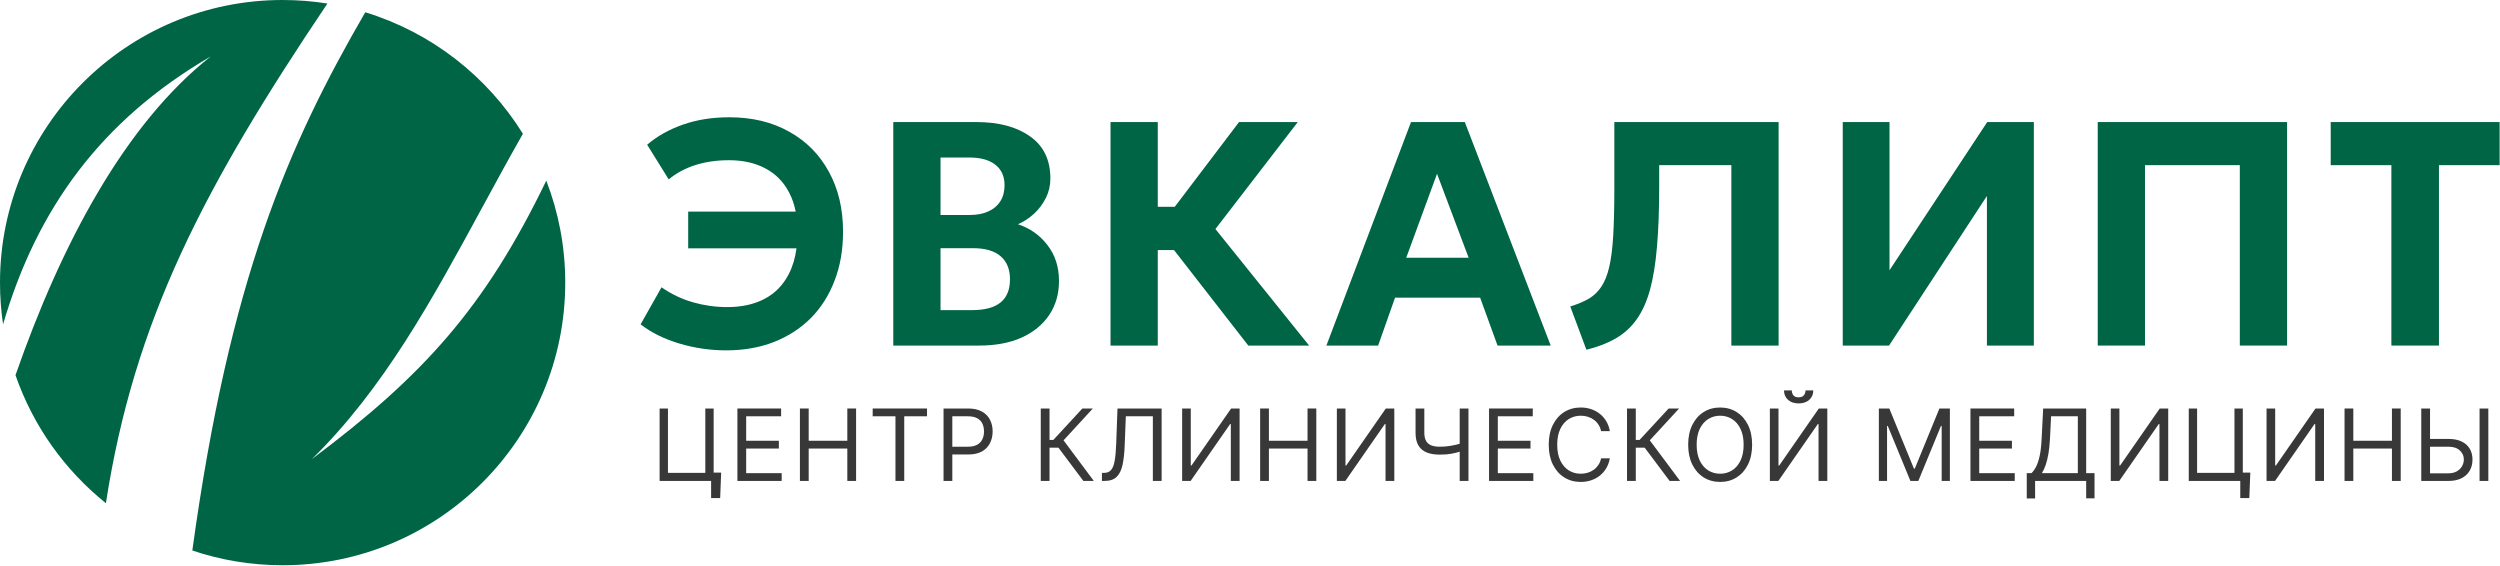 <svg width="3411" height="772" viewBox="0 0 3411 772" fill="none" xmlns="http://www.w3.org/2000/svg">
<path d="M3262.8 471.499V225.347H3180.02V166.532H3410.49V225.347H3327.71V471.499H3262.8Z" fill="#006545"/>
<path d="M2862.14 471.499V166.532H3120.49V471.499H3056.01V225.347H2926.62V471.499H2862.14Z" fill="#006545"/>
<path d="M2514.23 471.499V166.532H2578.06V368.681L2711.37 166.532H2774.98V471.499H2710.94V267.389L2577.4 471.499H2514.23Z" fill="#006545"/>
<path d="M2164.47 477.163L2142.47 418.13C2152.34 415.08 2160.69 411.595 2167.52 407.674C2174.49 403.607 2180.23 398.162 2184.73 391.336C2189.37 384.511 2193.01 375.507 2195.62 364.325C2198.23 353.143 2200.05 338.911 2201.06 321.629C2202.08 304.348 2202.59 283.146 2202.59 258.022V166.532H2426.74V471.499H2362.26V225.347H2263.8V255.19C2263.8 286.558 2262.78 313.787 2260.75 336.878C2258.86 359.823 2255.67 379.428 2251.17 395.693C2246.66 411.812 2240.57 425.246 2232.87 435.992C2225.32 446.593 2215.88 455.161 2204.55 461.696C2193.37 468.231 2180.01 473.387 2164.47 477.163Z" fill="#006545"/>
<path d="M1809.73 471.499L1925.19 166.532H1998.59L2115.79 471.499H2043.25L2019.51 406.149H1903.4L1880.31 471.499H1809.73ZM1918.65 351.69H2003.82L1960.69 237.11L1918.65 351.69Z" fill="#006545"/>
<path d="M1690.55 166.532H1770.71L1658.31 312.48L1786.18 471.499H1703.18L1601.87 341.234H1579.67V471.499H1515.19V166.532H1579.67V282.202H1602.81L1690.55 166.532Z" fill="#006545"/>
<path d="M1218.78 471.499V166.532H1332.27C1362.77 166.532 1387.17 173.067 1405.46 186.137C1423.91 199.062 1433.13 218.231 1433.13 243.645C1433.13 253.084 1431.09 261.87 1427.03 270.003C1422.96 278.135 1417.59 285.324 1410.91 291.568C1404.23 297.668 1396.89 302.46 1388.91 305.945C1405.46 311.464 1418.9 320.976 1429.21 334.482C1439.66 347.987 1444.89 364.252 1444.89 383.276C1444.89 400.993 1440.46 416.46 1431.6 429.675C1422.74 442.89 1410.18 453.201 1393.92 460.607C1377.65 467.868 1358.27 471.499 1335.76 471.499H1218.78ZM1283.26 423.14H1326.17C1343.6 423.14 1356.6 419.654 1365.16 412.684C1373.73 405.713 1378.02 395.184 1378.02 381.098C1378.02 367.447 1373.8 356.991 1365.38 349.73C1356.96 342.324 1344.32 338.62 1327.48 338.62H1283.26V423.14ZM1283.26 293.311H1323.34C1333.07 293.311 1341.42 291.714 1348.39 288.519C1355.51 285.324 1360.95 280.749 1364.73 274.795C1368.65 268.696 1370.61 261.362 1370.61 252.794C1370.61 240.595 1366.4 231.229 1357.98 224.694C1349.7 218.159 1337.79 214.891 1322.25 214.891H1283.26V293.311Z" fill="#006545"/>
<path d="M990.806 478.037C969.022 478.037 947.675 474.915 926.763 468.67C905.996 462.425 888.424 453.712 874.047 442.53L902.583 391.993C915.944 401.287 930.248 408.112 945.496 412.469C960.89 416.826 976.429 419.004 992.113 419.004C1012.01 419.004 1029.07 415.228 1043.3 407.677C1057.68 400.125 1068.72 388.725 1076.41 373.477C1081.53 363.536 1084.97 351.991 1086.75 338.841H938.961V288.74H1085.66C1083.75 279.056 1080.74 270.343 1076.63 262.6C1069.08 248.077 1058.26 237.113 1044.17 229.707C1030.23 222.3 1013.75 218.597 994.727 218.597C978.026 218.597 962.778 220.776 948.982 225.132C935.185 229.489 922.987 236.024 912.386 244.737L882.978 197.467C896.484 185.85 912.749 176.701 931.773 170.02C950.797 163.34 971.854 160 994.944 160C1026.17 160 1053.4 166.535 1076.63 179.605C1100.01 192.53 1118.09 210.755 1130.87 234.281C1143.8 257.662 1150.26 284.964 1150.26 316.187C1150.26 340.729 1146.41 362.948 1138.71 382.844C1131.16 402.739 1120.34 419.803 1106.26 434.035C1092.17 448.121 1075.33 459.013 1055.72 466.71C1036.26 474.261 1014.62 478.037 990.806 478.037Z" fill="#006545"/>
<path fill-rule="evenodd" clip-rule="evenodd" d="M713.46 182.512C694.271 216.222 675.902 250.026 657.698 283.527L657.697 283.528C589.508 409.017 523.627 530.259 425.531 626.385C577.732 512.395 661.616 419.752 745.351 246.469C762.056 289.631 771.217 336.55 771.217 385.609C771.217 598.574 598.574 771.217 385.609 771.217C342.523 771.217 301.087 764.151 262.398 751.114C313.482 380.133 393.303 198.135 498.362 16.746C588.561 44.284 664.719 103.998 713.46 182.512ZM446.731 4.817C278.378 255.153 183.025 436.759 144.505 686.563C88.409 641.565 45.162 581.207 21.145 511.868C83.734 332.209 170.697 169.236 287.397 77.062C137.403 164.372 50.181 285.315 4.176 442.558C1.425 423.974 0 404.958 0 385.609C0 172.643 172.643 0 385.609 0C406.409 0 426.824 1.647 446.731 4.817Z" fill="#006545"/>
<path d="M3312.45 598.863H3340.64C3347.72 598.863 3353.68 600.021 3358.54 602.338C3363.43 604.655 3367.13 607.92 3369.64 612.135C3372.18 616.35 3373.46 621.321 3373.46 627.049C3373.46 632.776 3372.18 637.827 3369.64 642.203C3367.13 646.579 3363.43 650.005 3358.54 652.483C3353.68 654.96 3347.72 656.199 3340.64 656.199H3303.57V557.357H3315.54V645.774H3340.64C3345.14 645.774 3348.95 644.874 3352.08 643.072C3355.23 641.238 3357.61 638.889 3359.22 636.025C3360.86 633.13 3361.68 630.073 3361.68 626.855C3361.68 622.126 3359.86 618.056 3356.23 614.645C3352.59 611.202 3347.39 609.481 3340.64 609.481H3312.45V598.863ZM3395.08 557.357V656.199H3383.11V557.357H3395.08Z" fill="#383838"/>
<path d="M3198.89 656.199V557.357H3210.86V601.373H3263.56V557.357H3275.53V656.199H3263.56V611.991H3210.86V656.199H3198.89Z" fill="#383838"/>
<path d="M3092.48 557.357H3104.26V635.157H3105.23L3159.28 557.357H3170.86V656.199H3158.89V578.593H3157.93L3104.07 656.199H3092.48V557.357Z" fill="#383838"/>
<path d="M3070.32 644.809L3068.97 679.558H3056.61V656.199H3049.66V644.809H3070.32ZM2986.34 656.199V557.357H2997.73V645.195H3048.7V557.357H3060.09V656.199H2986.34Z" fill="#383838"/>
<path d="M2879.94 557.357H2891.71V635.157H2892.68L2946.73 557.357H2958.32V656.199H2946.35V578.593H2945.38L2891.52 656.199H2879.94V557.357Z" fill="#383838"/>
<path d="M2765.3 680.137V645.581H2771.67C2773.86 643.587 2775.92 640.771 2777.85 637.135C2779.81 633.467 2781.47 628.577 2782.82 622.464C2784.21 616.318 2785.12 608.516 2785.57 599.056L2787.7 557.357H2846.38V645.581H2857.77V679.944H2846.38V656.199H2776.69V680.137H2765.3ZM2785.96 645.581H2834.99V567.975H2798.51L2796.96 599.056C2796.58 606.263 2795.9 612.795 2794.94 618.651C2793.97 624.475 2792.73 629.639 2791.22 634.143C2789.71 638.615 2787.95 642.428 2785.96 645.581Z" fill="#383838"/>
<path d="M2688.49 656.199V557.357H2748.15V567.975H2700.46V601.373H2745.06V611.991H2700.46V645.581H2748.92V656.199H2688.49Z" fill="#383838"/>
<path d="M2563.51 557.357H2577.79L2611.38 639.404H2612.54L2646.13 557.357H2660.42V656.199H2649.22V581.102H2648.26L2617.37 656.199H2606.56L2575.67 581.102H2574.7V656.199H2563.51V557.357Z" fill="#383838"/>
<path d="M2414.8 557.357H2426.57V635.157H2427.54L2481.59 557.357H2493.18V656.199H2481.21V578.593H2480.24L2426.38 656.199H2414.8V557.357ZM2463.45 532.647H2474.06C2474.06 537.859 2472.26 542.122 2468.66 545.436C2465.06 548.75 2460.17 550.407 2453.99 550.407C2447.91 550.407 2443.06 548.75 2439.46 545.436C2435.89 542.122 2434.1 537.859 2434.1 532.647H2444.72C2444.72 535.156 2445.41 537.36 2446.8 539.259C2448.21 541.157 2450.61 542.106 2453.99 542.106C2457.37 542.106 2459.78 541.157 2461.23 539.259C2462.71 537.36 2463.45 535.156 2463.45 532.647Z" fill="#383838"/>
<path d="M2390.6 606.778C2390.6 617.203 2388.71 626.212 2384.95 633.805C2381.18 641.399 2376.02 647.255 2369.46 651.373C2362.89 655.491 2355.4 657.551 2346.97 657.551C2338.54 657.551 2331.04 655.491 2324.48 651.373C2317.91 647.255 2312.75 641.399 2308.98 633.805C2305.22 626.212 2303.34 617.203 2303.34 606.778C2303.34 596.354 2305.22 587.344 2308.98 579.751C2312.75 572.158 2317.91 566.302 2324.48 562.184C2331.04 558.065 2338.54 556.006 2346.97 556.006C2355.4 556.006 2362.89 558.065 2369.46 562.184C2376.02 566.302 2381.18 572.158 2384.95 579.751C2388.71 587.344 2390.6 596.354 2390.6 606.778ZM2379.01 606.778C2379.01 598.22 2377.58 590.996 2374.72 585.108C2371.89 579.22 2368.04 574.764 2363.18 571.74C2358.36 568.715 2352.95 567.203 2346.97 567.203C2340.98 567.203 2335.56 568.715 2330.7 571.74C2325.88 574.764 2322.03 579.22 2319.17 585.108C2316.34 590.996 2314.92 598.22 2314.92 606.778C2314.92 615.337 2316.34 622.56 2319.17 628.448C2322.03 634.336 2325.88 638.792 2330.7 641.817C2335.56 644.841 2340.98 646.354 2346.97 646.354C2352.95 646.354 2358.36 644.841 2363.18 641.817C2368.04 638.792 2371.89 634.336 2374.72 628.448C2377.58 622.56 2379.01 615.337 2379.01 606.778Z" fill="#383838"/>
<path d="M2278.01 656.199L2244.03 610.832H2231.87V656.199H2219.9V557.357H2231.87V600.214H2237.08L2276.66 557.357H2290.95L2250.98 600.794L2292.3 656.199H2278.01Z" fill="#383838"/>
<path d="M2196.49 588.245H2184.52C2183.81 584.803 2182.57 581.778 2180.8 579.172C2179.06 576.566 2176.94 574.378 2174.43 572.608C2171.95 570.806 2169.2 569.455 2166.18 568.554C2163.15 567.653 2160 567.203 2156.72 567.203C2150.73 567.203 2145.31 568.715 2140.45 571.74C2135.63 574.764 2131.78 579.22 2128.92 585.108C2126.09 590.996 2124.67 598.22 2124.67 606.778C2124.67 615.337 2126.09 622.56 2128.92 628.448C2131.78 634.336 2135.63 638.792 2140.45 641.817C2145.31 644.841 2150.73 646.354 2156.72 646.354C2160 646.354 2163.15 645.903 2166.18 645.002C2169.2 644.101 2171.95 642.766 2174.43 640.996C2176.94 639.195 2179.06 636.991 2180.8 634.385C2182.57 631.746 2183.81 628.722 2184.52 625.311H2196.49C2195.58 630.363 2193.94 634.883 2191.56 638.873C2189.18 642.863 2186.22 646.257 2182.68 649.056C2179.14 651.823 2175.17 653.931 2170.76 655.379C2166.39 656.827 2161.7 657.551 2156.72 657.551C2148.29 657.551 2140.79 655.491 2134.23 651.373C2127.66 647.255 2122.5 641.399 2118.73 633.805C2114.97 626.212 2113.09 617.203 2113.09 606.778C2113.09 596.354 2114.97 587.344 2118.73 579.751C2122.5 572.158 2127.66 566.302 2134.23 562.184C2140.79 558.065 2148.29 556.006 2156.72 556.006C2161.7 556.006 2166.39 556.73 2170.76 558.178C2175.17 559.626 2179.14 561.749 2182.68 564.548C2186.22 567.315 2189.18 570.694 2191.56 574.684C2193.94 578.641 2195.58 583.162 2196.49 588.245Z" fill="#383838"/>
<path d="M2031.65 656.199V557.357H2091.3V567.975H2043.61V601.373H2088.21V611.991H2043.61V645.581H2092.07V656.199H2031.65Z" fill="#383838"/>
<path d="M1931.38 557.357H1943.35V590.369C1943.35 595.26 1944.2 599.104 1945.91 601.904C1947.61 604.671 1950.03 606.633 1953.15 607.792C1956.27 608.918 1959.95 609.481 1964.2 609.481C1966.87 609.481 1969.46 609.384 1971.97 609.191C1974.48 608.966 1976.92 608.66 1979.31 608.274C1981.72 607.888 1984.07 607.422 1986.35 606.875C1988.67 606.328 1990.94 605.716 1993.16 605.041V615.852C1991 616.527 1988.86 617.139 1986.74 617.686C1984.65 618.233 1982.46 618.699 1980.17 619.085C1977.92 619.471 1975.49 619.777 1972.89 620.002C1970.28 620.195 1967.38 620.292 1964.2 620.292C1957.38 620.292 1951.51 619.31 1946.58 617.348C1941.69 615.385 1937.93 612.216 1935.29 607.84C1932.68 603.464 1931.38 597.64 1931.38 590.369V557.357ZM1991.61 557.357H2003.58V656.199H1991.61V557.357Z" fill="#383838"/>
<path d="M1824.01 557.357H1835.78V635.157H1836.75L1890.8 557.357H1902.39V656.199H1890.42V578.593H1889.45L1835.59 656.199H1824.01V557.357Z" fill="#383838"/>
<path d="M1719.33 656.199V557.357H1731.3V601.373H1784V557.357H1795.97V656.199H1784V611.991H1731.3V656.199H1719.33Z" fill="#383838"/>
<path d="M1612.92 557.357H1624.7V635.157H1625.66L1679.72 557.357H1691.3V656.199H1679.33V578.593H1678.37L1624.5 656.199H1612.92V557.357Z" fill="#383838"/>
<path d="M1503.46 656.199V645.195H1506.36C1510.48 645.195 1513.68 643.876 1515.96 641.238C1518.25 638.599 1519.89 634.336 1520.89 628.448C1521.92 622.56 1522.61 614.758 1522.96 605.041L1524.7 557.357H1584.93V656.199H1572.96V567.975H1536.09L1534.54 607.357C1534.16 617.718 1533.21 626.534 1531.7 633.805C1530.18 641.077 1527.53 646.627 1523.73 650.456C1519.94 654.285 1514.4 656.199 1507.13 656.199H1503.46Z" fill="#383838"/>
<path d="M1478.13 656.199L1444.15 610.832H1431.99V656.199H1420.02V557.357H1431.99V600.214H1437.2L1476.78 557.357H1491.06L1451.1 600.794L1492.41 656.199H1478.13Z" fill="#383838"/>
<path d="M1287.37 656.199V557.357H1320.77C1328.52 557.357 1334.86 558.757 1339.78 561.556C1344.74 564.323 1348.41 568.072 1350.79 572.801C1353.17 577.531 1354.36 582.808 1354.36 588.631C1354.36 594.455 1353.17 599.748 1350.79 604.51C1348.44 609.272 1344.8 613.068 1339.88 615.9C1334.96 618.699 1328.65 620.099 1320.96 620.099H1297.02V609.481H1320.57C1325.88 609.481 1330.15 608.564 1333.36 606.73C1336.58 604.896 1338.91 602.418 1340.36 599.297C1341.84 596.144 1342.58 592.589 1342.58 588.631C1342.58 584.674 1341.84 581.135 1340.36 578.014C1338.91 574.893 1336.57 572.447 1333.32 570.678C1330.07 568.876 1325.76 567.975 1320.38 567.975H1299.34V656.199H1287.37Z" fill="#383838"/>
<path d="M1190.69 567.975V557.357H1264.82V567.975H1233.74V656.199H1221.77V567.975H1190.69Z" fill="#383838"/>
<path d="M1091.41 656.199V557.357H1103.38V601.373H1156.09V557.357H1168.05V656.199H1156.09V611.991H1103.38V656.199H1091.41Z" fill="#383838"/>
<path d="M1006.11 656.199V557.357H1065.76V567.975H1018.08V601.373H1062.67V611.991H1018.08V645.581H1066.53V656.199H1006.11Z" fill="#383838"/>
<path d="M983.946 644.809L982.595 679.558H970.24V656.199H963.29V644.809H983.946ZM899.969 656.199V557.357H911.359V645.195H962.325V557.357H973.715V656.199H899.969Z" fill="#383838"/>
</svg>
